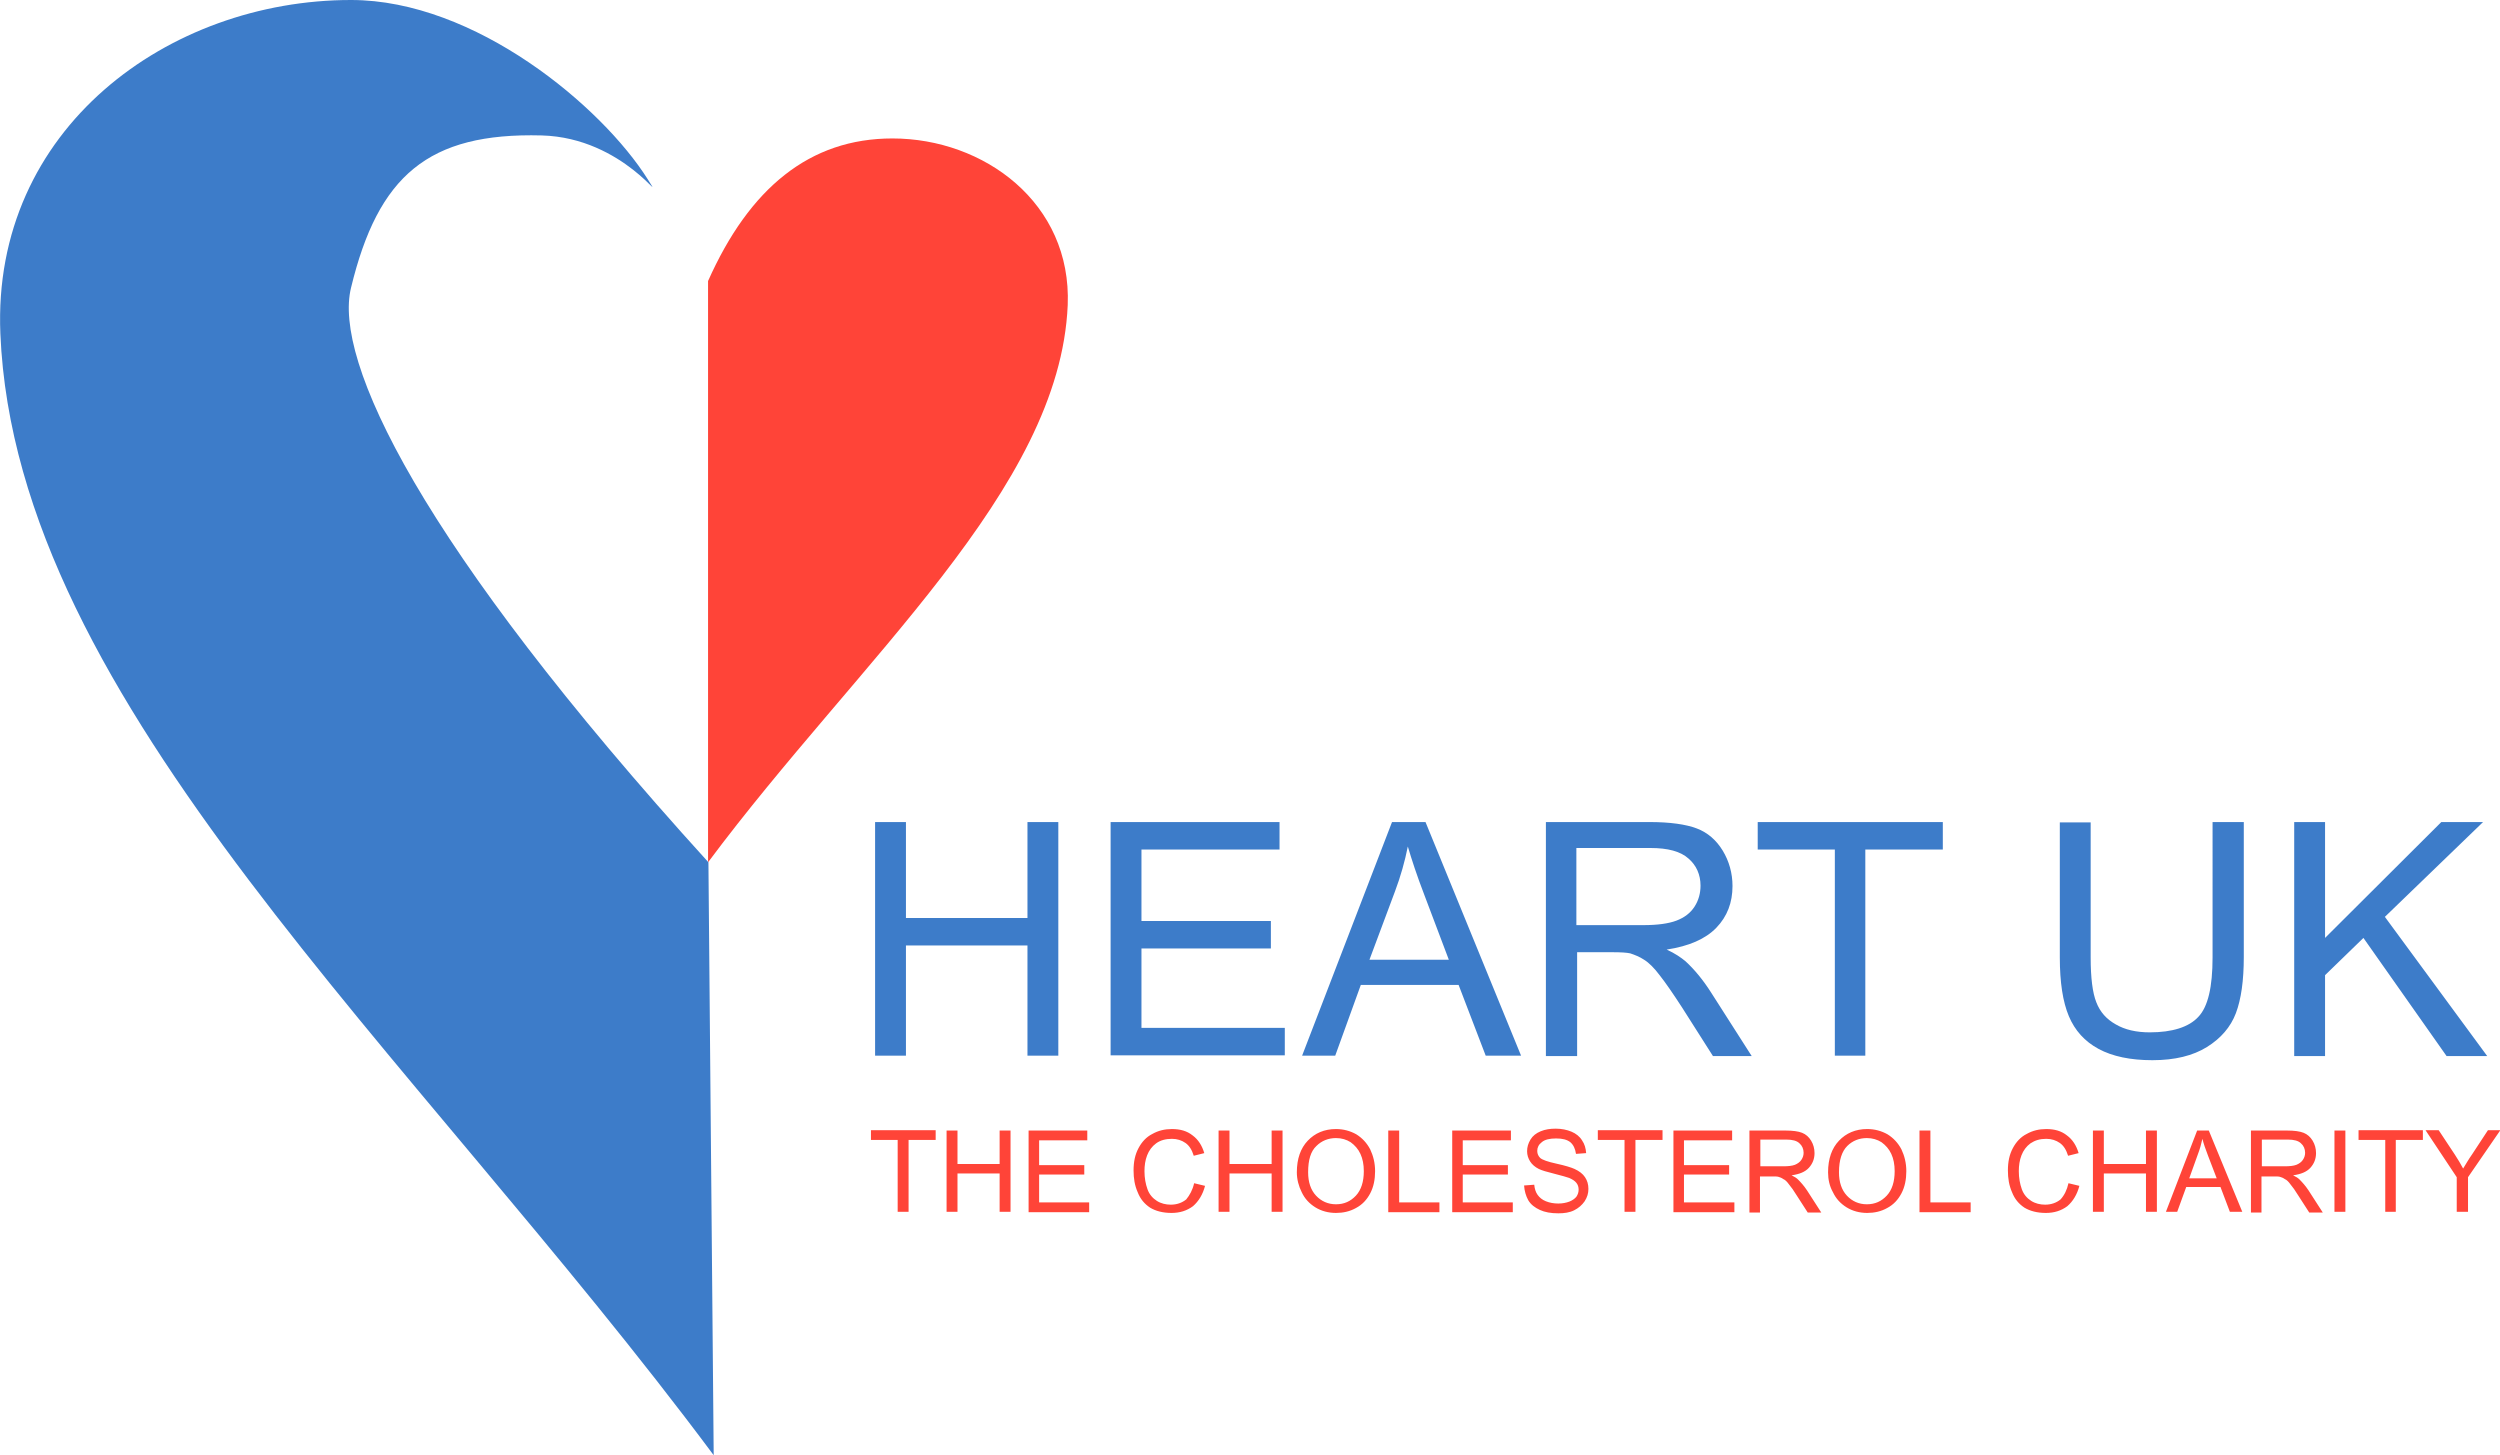 <?xml version="1.0" encoding="utf-8"?>
<!-- Generator: Adobe Illustrator 22.1.0, SVG Export Plug-In . SVG Version: 6.00 Build 0)  -->
<svg version="1.1" id="Layer_1" xmlns="http://www.w3.org/2000/svg" xmlns:xlink="http://www.w3.org/1999/xlink" x="0px" y="0px"
	 width="664.5px" height="386.8px" viewBox="0 0 664.5 386.8" style="enable-background:new 0 0 664.5 386.8;" xml:space="preserve"
	>
<style type="text/css">
	.st0{fill-rule:evenodd;clip-rule:evenodd;fill:#FF4438;}
	.st1{fill-rule:evenodd;clip-rule:evenodd;fill:#3D7CC9;}
	.st2{fill:#3D7CC9;}
	.st3{fill:#FF4438;}
</style>
<g>
	<path class="st0" d="M188.2,74.7c11-24.7,27-37.9,49-37.9c24.3,0,47.7,17.1,46.6,44.3c-2.1,49.1-55.2,93.9-95.6,148.1V74.7"/>
	<path class="st1" d="M93.3,76.5c7.2-29.8,20.5-41.3,50.7-40.5c22,0.6,33.3,19.8,28.2,11.7C160,28.3,126.3,0,93.3,0
		C44.8,0-2.2,34.2,0.1,88.7C4.2,187,108.9,278.3,189.7,386.8c0,0-1.4-157.6-1.4-157.6C111.1,144.2,88.6,95.6,93.3,76.5"/>
	<path class="st2" d="M609.8,280.6v-62.1h8.2v30.8l30.9-30.8H660l-26.1,25.2l27.2,37h-10.8l-22.1-31.4l-10.2,9.9v21.5H609.8z
		 M588.2,218.5h8.2v35.9c0,6.2-0.7,11.2-2.1,14.9c-1.4,3.7-4,6.7-7.7,9c-3.7,2.3-8.5,3.5-14.5,3.5c-5.8,0-10.6-1-14.3-3
		c-3.7-2-6.3-4.9-7.9-8.7c-1.6-3.8-2.4-9-2.4-15.6v-35.9h8.2v35.9c0,5.4,0.5,9.4,1.5,11.9c1,2.6,2.7,4.5,5.2,5.9
		c2.4,1.4,5.4,2.1,9,2.1c6,0,10.4-1.4,12.9-4.1c2.6-2.7,3.8-8,3.8-15.8V218.5z M487.7,280.6v-54.8h-20.5v-7.3h49.2v7.3h-20.6v54.8
		H487.7z M419.1,245.9h17.7c3.7,0,6.7-0.4,8.8-1.2c2.1-0.8,3.7-2,4.8-3.7c1.1-1.7,1.6-3.6,1.6-5.6c0-2.9-1.1-5.4-3.2-7.2
		c-2.1-1.9-5.5-2.8-10.1-2.8h-19.7V245.9z M410.9,280.6v-62.1h27.5c5.5,0,9.7,0.6,12.6,1.7c2.9,1.1,5.2,3.1,6.9,5.9
		c1.7,2.8,2.6,6,2.6,9.4c0,4.4-1.4,8.1-4.3,11.1c-2.9,3-7.3,4.9-13.2,5.8c2.2,1,3.8,2.1,5,3.1c2.4,2.2,4.7,5,6.8,8.3l10.8,16.9
		h-10.3l-8.2-12.9c-2.4-3.7-4.4-6.6-5.9-8.5c-1.5-2-2.9-3.4-4.2-4.2c-1.2-0.8-2.5-1.3-3.7-1.7c-0.9-0.2-2.5-0.3-4.6-0.3h-9.5v27.6
		H410.9z M364,255.1h21.1l-6.5-17.2c-2-5.2-3.4-9.5-4.4-12.9c-0.8,4-1.9,7.9-3.4,11.9L364,255.1z M346.1,280.6l23.9-62.1h8.9
		l25.4,62.1h-9.4l-7.2-18.8h-26l-6.8,18.8H346.1z M295.2,280.6v-62.1h44.9v7.3h-36.7v19h34.4v7.3h-34.4v21.1h38.1v7.3H295.2z
		 M232.6,280.6v-62.1h8.2V244h32.3v-25.5h8.2v62.1h-8.2v-29.3h-32.3v29.3H232.6z"/>
	<path class="st3" d="M653,322.1v-9.2l-8.3-12.5h3.5l4.3,6.5c0.8,1.2,1.5,2.4,2.2,3.7c0.7-1.1,1.4-2.4,2.4-3.8l4.2-6.4h3.3
		l-8.6,12.5v9.2H653z M634,322.1V303h-7.1v-2.6H644v2.6h-7.2v19.1H634z M620.5,322.1v-21.6h2.9v21.6H620.5z M601.1,310h6.2
		c1.3,0,2.3-0.1,3.1-0.4c0.7-0.3,1.3-0.7,1.7-1.3c0.4-0.6,0.6-1.2,0.6-1.9c0-1-0.4-1.9-1.1-2.5c-0.7-0.7-1.9-1-3.5-1h-6.9V310z
		 M598.3,322.1v-21.6h9.6c1.9,0,3.4,0.2,4.4,0.6c1,0.4,1.8,1.1,2.4,2.1c0.6,1,0.9,2.1,0.9,3.3c0,1.5-0.5,2.8-1.5,3.9
		c-1,1.1-2.5,1.7-4.6,2c0.8,0.4,1.3,0.7,1.7,1.1c0.8,0.8,1.6,1.7,2.4,2.9l3.8,5.9h-3.6l-2.9-4.5c-0.8-1.3-1.5-2.3-2.1-3
		c-0.5-0.7-1-1.2-1.5-1.4c-0.4-0.3-0.9-0.5-1.3-0.6c-0.3-0.1-0.9-0.1-1.6-0.1h-3.3v9.6H598.3z M581.9,313.2h7.3l-2.3-6
		c-0.7-1.8-1.2-3.3-1.5-4.5c-0.3,1.4-0.7,2.8-1.2,4.1L581.9,313.2z M575.7,322.1l8.3-21.6h3.1l8.9,21.6h-3.3l-2.5-6.6h-9.1l-2.4,6.6
		H575.7z M556.3,322.1v-21.6h2.9v8.9h11.2v-8.9h2.9v21.6h-2.9v-10.2h-11.2v10.2H556.3z M549.8,314.5l2.9,0.7
		c-0.6,2.3-1.7,4.1-3.2,5.4c-1.6,1.2-3.5,1.8-5.7,1.8c-2.3,0-4.2-0.5-5.7-1.4c-1.5-1-2.6-2.3-3.3-4.1c-0.8-1.8-1.1-3.7-1.1-5.8
		c0-2.3,0.4-4.2,1.3-5.9c0.9-1.7,2.1-3,3.7-3.8c1.6-0.9,3.3-1.3,5.2-1.3c2.2,0,4,0.5,5.5,1.7c1.5,1.1,2.5,2.7,3.1,4.7l-2.8,0.7
		c-0.5-1.6-1.2-2.7-2.2-3.4c-1-0.7-2.2-1.1-3.6-1.1c-1.7,0-3,0.4-4.2,1.2c-1.1,0.8-1.9,1.9-2.4,3.2c-0.5,1.3-0.7,2.7-0.7,4.2
		c0,1.8,0.3,3.4,0.8,4.8c0.5,1.4,1.4,2.4,2.5,3.1c1.1,0.7,2.4,1,3.7,1c1.6,0,3-0.5,4.1-1.4C548.7,317.7,549.4,316.3,549.8,314.5z
		 M510.2,322.1v-21.6h2.9v19.1h10.7v2.6H510.2z M488.8,311.6c0,2.6,0.7,4.7,2.1,6.2c1.4,1.5,3.2,2.3,5.3,2.3c2.2,0,3.9-0.8,5.3-2.3
		c1.4-1.5,2.1-3.7,2.1-6.5c0-1.8-0.3-3.3-0.9-4.6c-0.6-1.3-1.5-2.3-2.6-3.1c-1.1-0.7-2.4-1.1-3.9-1.1c-2,0-3.8,0.7-5.2,2.1
		C489.6,306,488.8,308.3,488.8,311.6z M485.9,311.6c0-3.6,1-6.4,2.9-8.4c1.9-2,4.4-3.1,7.5-3.1c2,0,3.8,0.5,5.4,1.4
		c1.6,1,2.8,2.3,3.7,4c0.8,1.7,1.3,3.6,1.3,5.8c0,2.2-0.4,4.2-1.3,5.9c-0.9,1.7-2.1,3-3.8,3.9c-1.6,0.9-3.4,1.3-5.3,1.3
		c-2,0-3.9-0.5-5.5-1.5c-1.6-1-2.8-2.3-3.6-4C486.3,315.3,485.9,313.5,485.9,311.6z M467.8,310h6.2c1.3,0,2.3-0.1,3.1-0.4
		c0.7-0.3,1.3-0.7,1.7-1.3c0.4-0.6,0.6-1.2,0.6-1.9c0-1-0.4-1.9-1.1-2.5c-0.7-0.7-1.9-1-3.5-1h-6.9V310z M465,322.1v-21.6h9.6
		c1.9,0,3.4,0.2,4.4,0.6c1,0.4,1.8,1.1,2.4,2.1c0.6,1,0.9,2.1,0.9,3.3c0,1.5-0.5,2.8-1.5,3.9c-1,1.1-2.5,1.7-4.6,2
		c0.8,0.4,1.3,0.7,1.7,1.1c0.8,0.8,1.6,1.7,2.4,2.9l3.8,5.9h-3.6l-2.9-4.5c-0.8-1.3-1.5-2.3-2.1-3c-0.5-0.7-1-1.2-1.5-1.4
		c-0.4-0.3-0.9-0.5-1.3-0.6c-0.3-0.1-0.9-0.1-1.6-0.1h-3.3v9.6H465z M444.8,322.1v-21.6h15.6v2.6h-12.8v6.6h12v2.5h-12v7.4H461v2.6
		H444.8z M431.8,322.1V303h-7.1v-2.6h17.2v2.6h-7.2v19.1H431.8z M405.1,315.1l2.7-0.2c0.1,1.1,0.4,2,0.9,2.7
		c0.5,0.7,1.2,1.3,2.2,1.7c1,0.4,2.1,0.6,3.3,0.6c1.1,0,2.1-0.2,2.9-0.5c0.8-0.3,1.5-0.8,1.9-1.3c0.4-0.6,0.6-1.2,0.6-1.9
		c0-0.7-0.2-1.3-0.6-1.8c-0.4-0.5-1-0.9-1.9-1.3c-0.6-0.2-1.9-0.6-3.9-1.1c-2-0.5-3.4-0.9-4.2-1.3c-1-0.5-1.8-1.2-2.3-2
		c-0.5-0.8-0.8-1.7-0.8-2.7c0-1.1,0.3-2.1,0.9-3.1c0.6-1,1.5-1.7,2.7-2.2c1.2-0.5,2.5-0.7,4-0.7c1.6,0,3,0.3,4.2,0.8
		c1.2,0.5,2.2,1.3,2.8,2.3c0.7,1,1,2.1,1.1,3.4l-2.7,0.2c-0.2-1.4-0.7-2.4-1.5-3.1c-0.9-0.7-2.1-1-3.8-1c-1.7,0-3,0.3-3.8,1
		c-0.8,0.6-1.2,1.4-1.2,2.3c0,0.8,0.3,1.4,0.8,1.9c0.6,0.5,2,1,4.3,1.5c2.3,0.5,3.9,1,4.8,1.4c1.3,0.6,2.2,1.3,2.8,2.2
		c0.6,0.9,0.9,1.9,0.9,3.1c0,1.2-0.3,2.2-1,3.3c-0.7,1-1.6,1.8-2.8,2.4c-1.2,0.6-2.6,0.8-4.2,0.8c-2,0-3.6-0.3-4.9-0.9
		c-1.3-0.6-2.4-1.4-3.1-2.6C405.6,317.9,405.2,316.6,405.1,315.1z M386,322.1v-21.6h15.6v2.6h-12.8v6.6h12v2.5h-12v7.4h13.3v2.6H386
		z M369,322.1v-21.6h2.9v19.1h10.7v2.6H369z M347.7,311.6c0,2.6,0.7,4.7,2.1,6.2c1.4,1.5,3.2,2.3,5.3,2.3c2.2,0,3.9-0.8,5.3-2.3
		c1.4-1.5,2.1-3.7,2.1-6.5c0-1.8-0.3-3.3-0.9-4.6c-0.6-1.3-1.5-2.3-2.6-3.1c-1.1-0.7-2.4-1.1-3.9-1.1c-2,0-3.8,0.7-5.2,2.1
		C348.4,306,347.7,308.3,347.7,311.6z M344.7,311.6c0-3.6,1-6.4,2.9-8.4c1.9-2,4.4-3.1,7.5-3.1c2,0,3.8,0.5,5.4,1.4
		c1.6,1,2.8,2.3,3.7,4c0.8,1.7,1.3,3.6,1.3,5.8c0,2.2-0.4,4.2-1.3,5.9c-0.9,1.7-2.1,3-3.8,3.9c-1.6,0.9-3.4,1.3-5.3,1.3
		c-2,0-3.9-0.5-5.5-1.5c-1.6-1-2.8-2.3-3.6-4C345.2,315.3,344.7,313.5,344.7,311.6z M323.9,322.1v-21.6h2.9v8.9H338v-8.9h2.9v21.6
		H338v-10.2h-11.2v10.2H323.9z M317.4,314.5l2.9,0.7c-0.6,2.3-1.7,4.1-3.2,5.4c-1.6,1.2-3.5,1.8-5.7,1.8c-2.3,0-4.2-0.5-5.7-1.4
		c-1.5-1-2.6-2.3-3.3-4.1c-0.8-1.8-1.1-3.7-1.1-5.8c0-2.3,0.4-4.2,1.3-5.9c0.9-1.7,2.1-3,3.7-3.8c1.6-0.9,3.3-1.3,5.2-1.3
		c2.2,0,4,0.5,5.5,1.7c1.5,1.1,2.5,2.7,3.1,4.7l-2.8,0.7c-0.5-1.6-1.2-2.7-2.2-3.4c-1-0.7-2.2-1.1-3.6-1.1c-1.7,0-3.1,0.4-4.2,1.2
		c-1.1,0.8-1.9,1.9-2.4,3.2c-0.5,1.3-0.7,2.7-0.7,4.2c0,1.8,0.3,3.4,0.8,4.8c0.5,1.4,1.4,2.4,2.5,3.1c1.1,0.7,2.4,1,3.7,1
		c1.6,0,3-0.5,4.1-1.4C316.2,317.7,317,316.3,317.4,314.5z M273.4,322.1v-21.6h15.6v2.6h-12.8v6.6h12v2.5h-12v7.4h13.3v2.6H273.4z
		 M251.6,322.1v-21.6h2.9v8.9h11.2v-8.9h2.9v21.6h-2.9v-10.2h-11.2v10.2H251.6z M238.6,322.1V303h-7.1v-2.6h17.2v2.6h-7.2v19.1
		H238.6z"/>
</g>
</svg>
